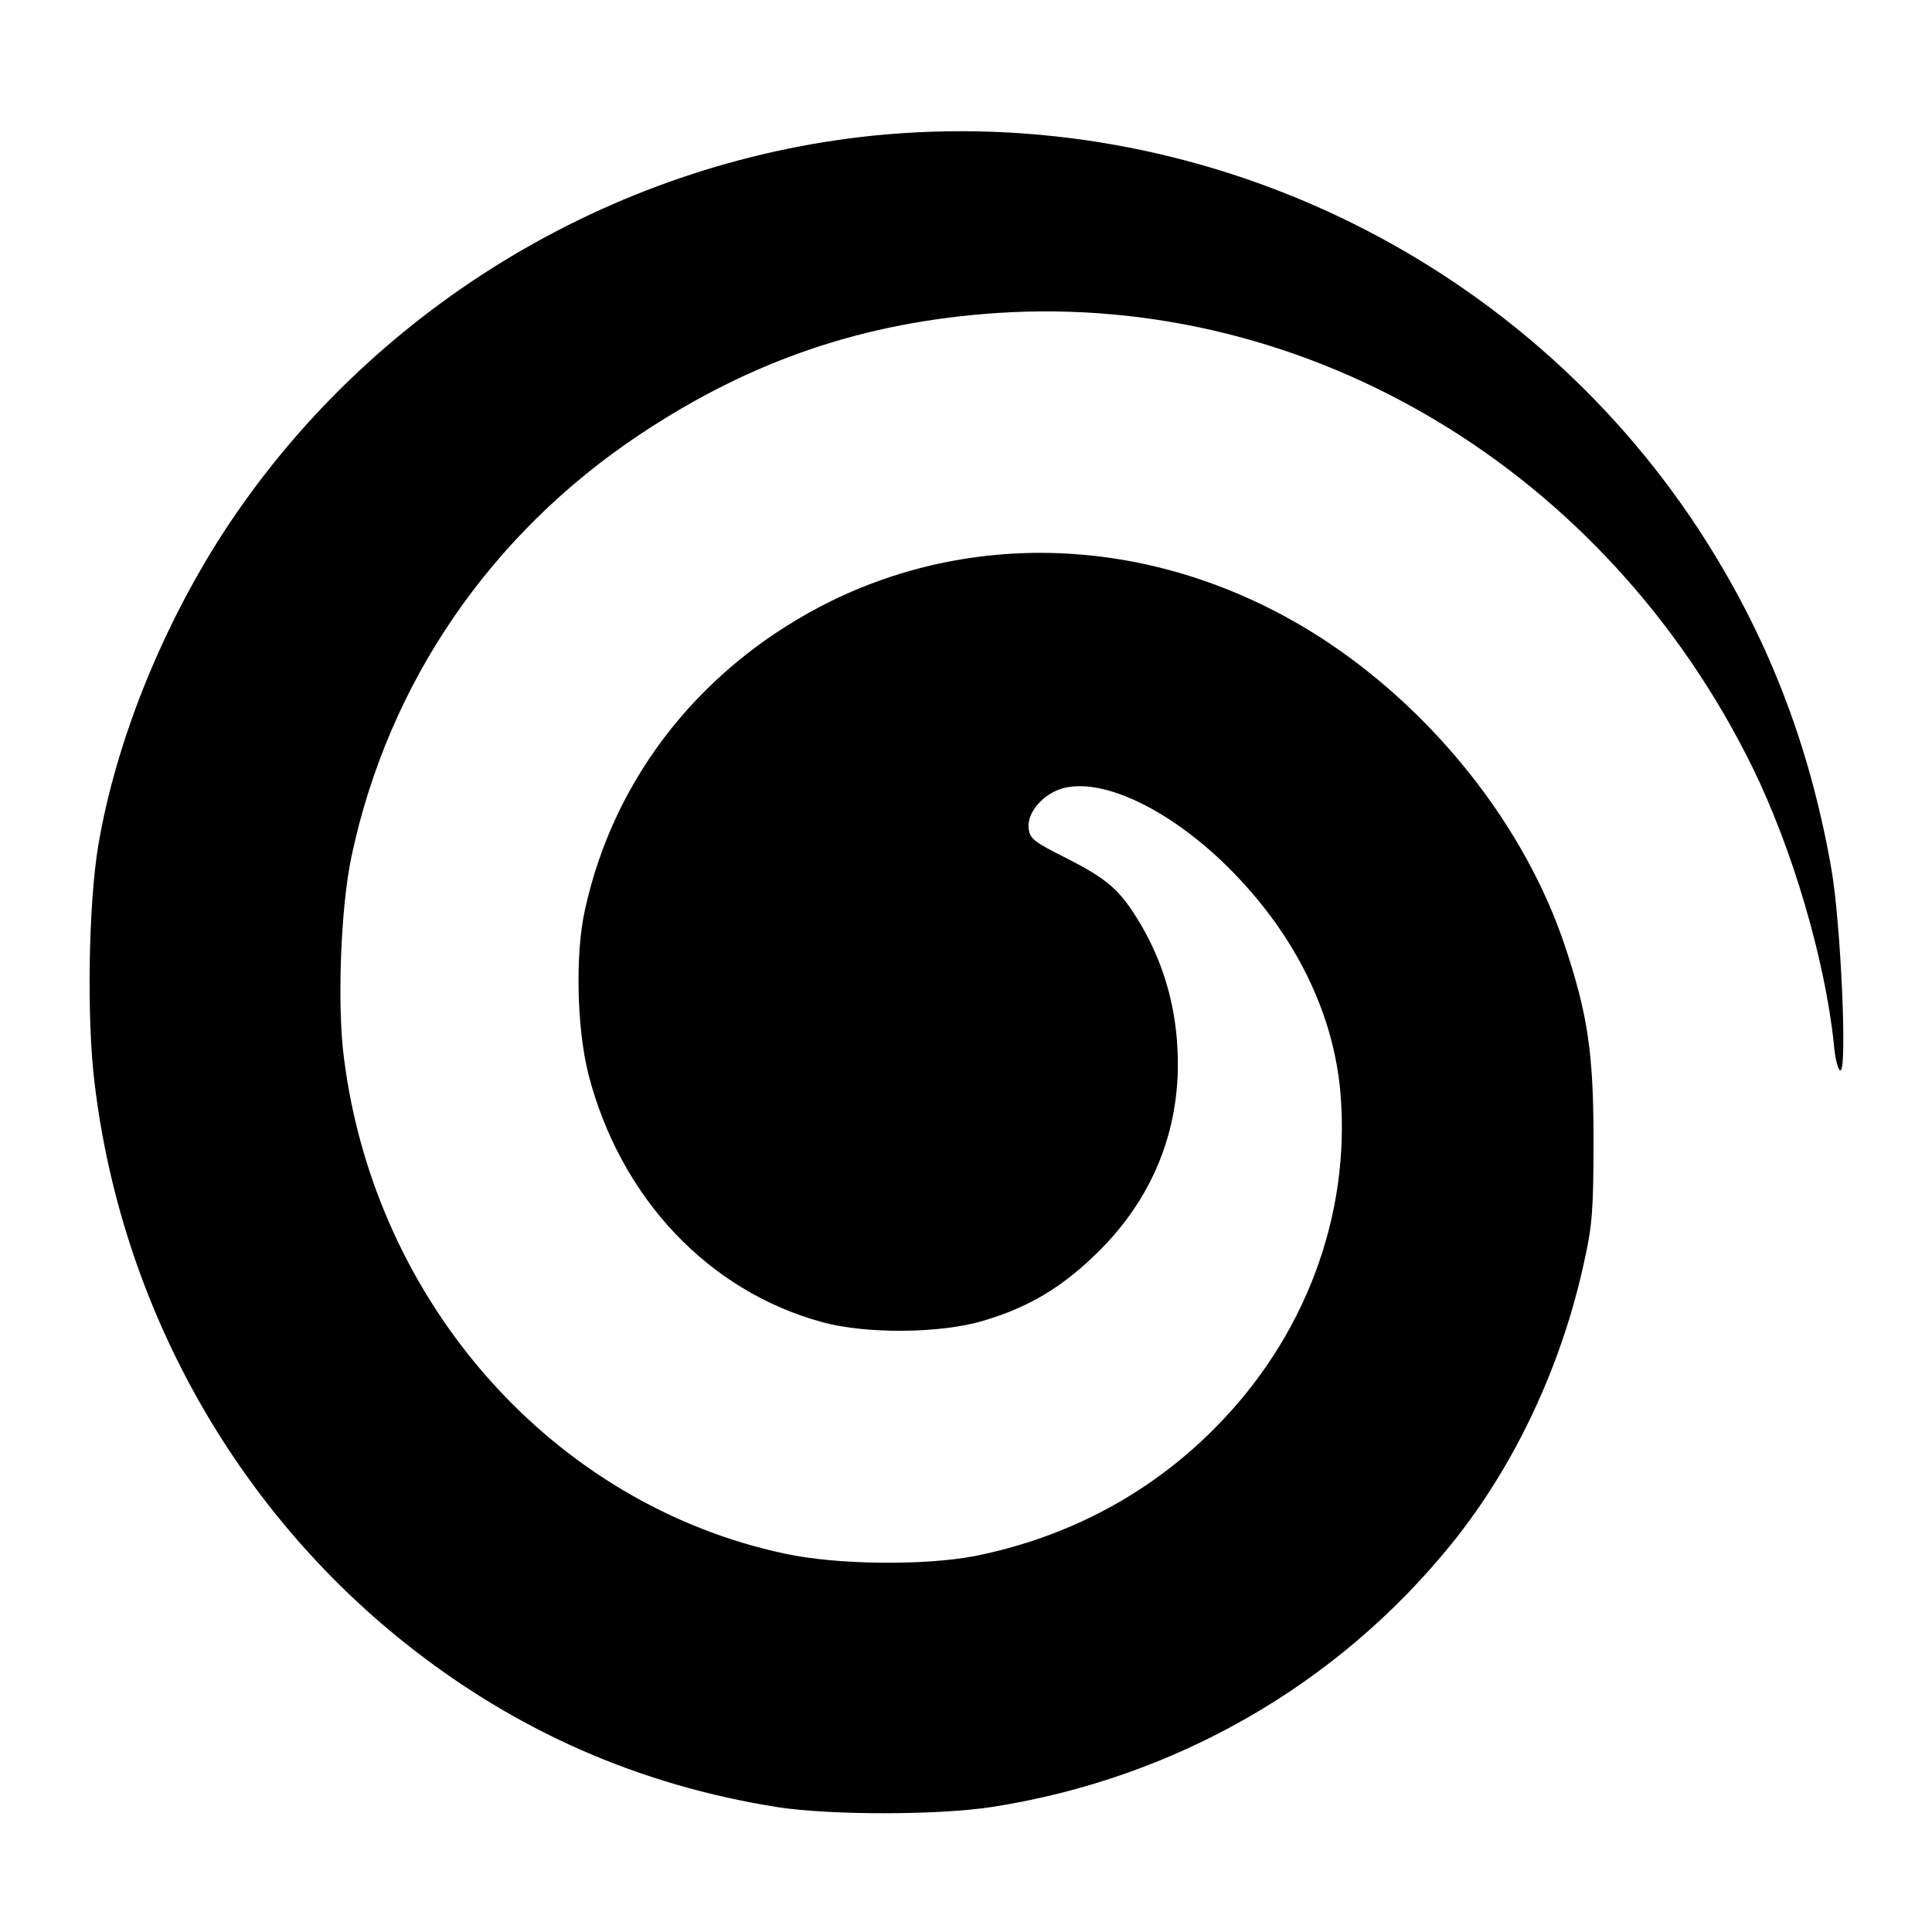 <?xml version="1.0" standalone="no"?>
<!DOCTYPE svg PUBLIC "-//W3C//DTD SVG 20010904//EN"
 "http://www.w3.org/TR/2001/REC-SVG-20010904/DTD/svg10.dtd">
<svg version="1.0" xmlns="http://www.w3.org/2000/svg"
 width="500pt" height="500pt" viewBox="0 0 500 500"
 preserveAspectRatio="xMidYMid meet">
<g transform="translate(0,500) scale(0.1,-0.1)"
fill="#000000" stroke="none">
<path d="M2260 4649 c-682 -70 -1309 -453 -1683 -1029 -160 -248 -278 -542
-323 -810 -25 -152 -30 -448 -9 -615 69 -571 359 -1093 803 -1447 285 -227
605 -368 965 -425 138 -21 418 -21 557 1 471 74 891 315 1187 681 164 203 286
463 344 735 20 90 23 134 23 310 0 225 -15 325 -74 502 -101 303 -329 595
-611 784 -398 266 -879 307 -1285 110 -332 -163 -564 -452 -640 -800 -26 -115
-21 -309 9 -427 83 -320 311 -561 606 -641 114 -31 307 -29 416 4 119 35 208
89 301 182 143 143 213 325 201 526 -6 115 -39 223 -95 318 -53 89 -84 116
-194 172 -84 42 -93 50 -96 77 -4 41 38 89 89 103 111 30 301 -68 456 -234
154 -164 245 -357 262 -554 27 -318 -92 -636 -329 -872 -168 -168 -378 -279
-617 -327 -130 -25 -357 -23 -491 6 -599 127 -1062 647 -1142 1284 -18 138 -8
393 20 522 95 447 358 832 745 1090 288 192 581 292 926 315 809 53 1577 -409
1954 -1175 104 -212 188 -498 211 -717 3 -38 11 -68 17 -68 18 0 1 379 -23
519 -57 328 -169 613 -344 881 -465 709 -1294 1104 -2136 1019z"/>
</g>
</svg>
